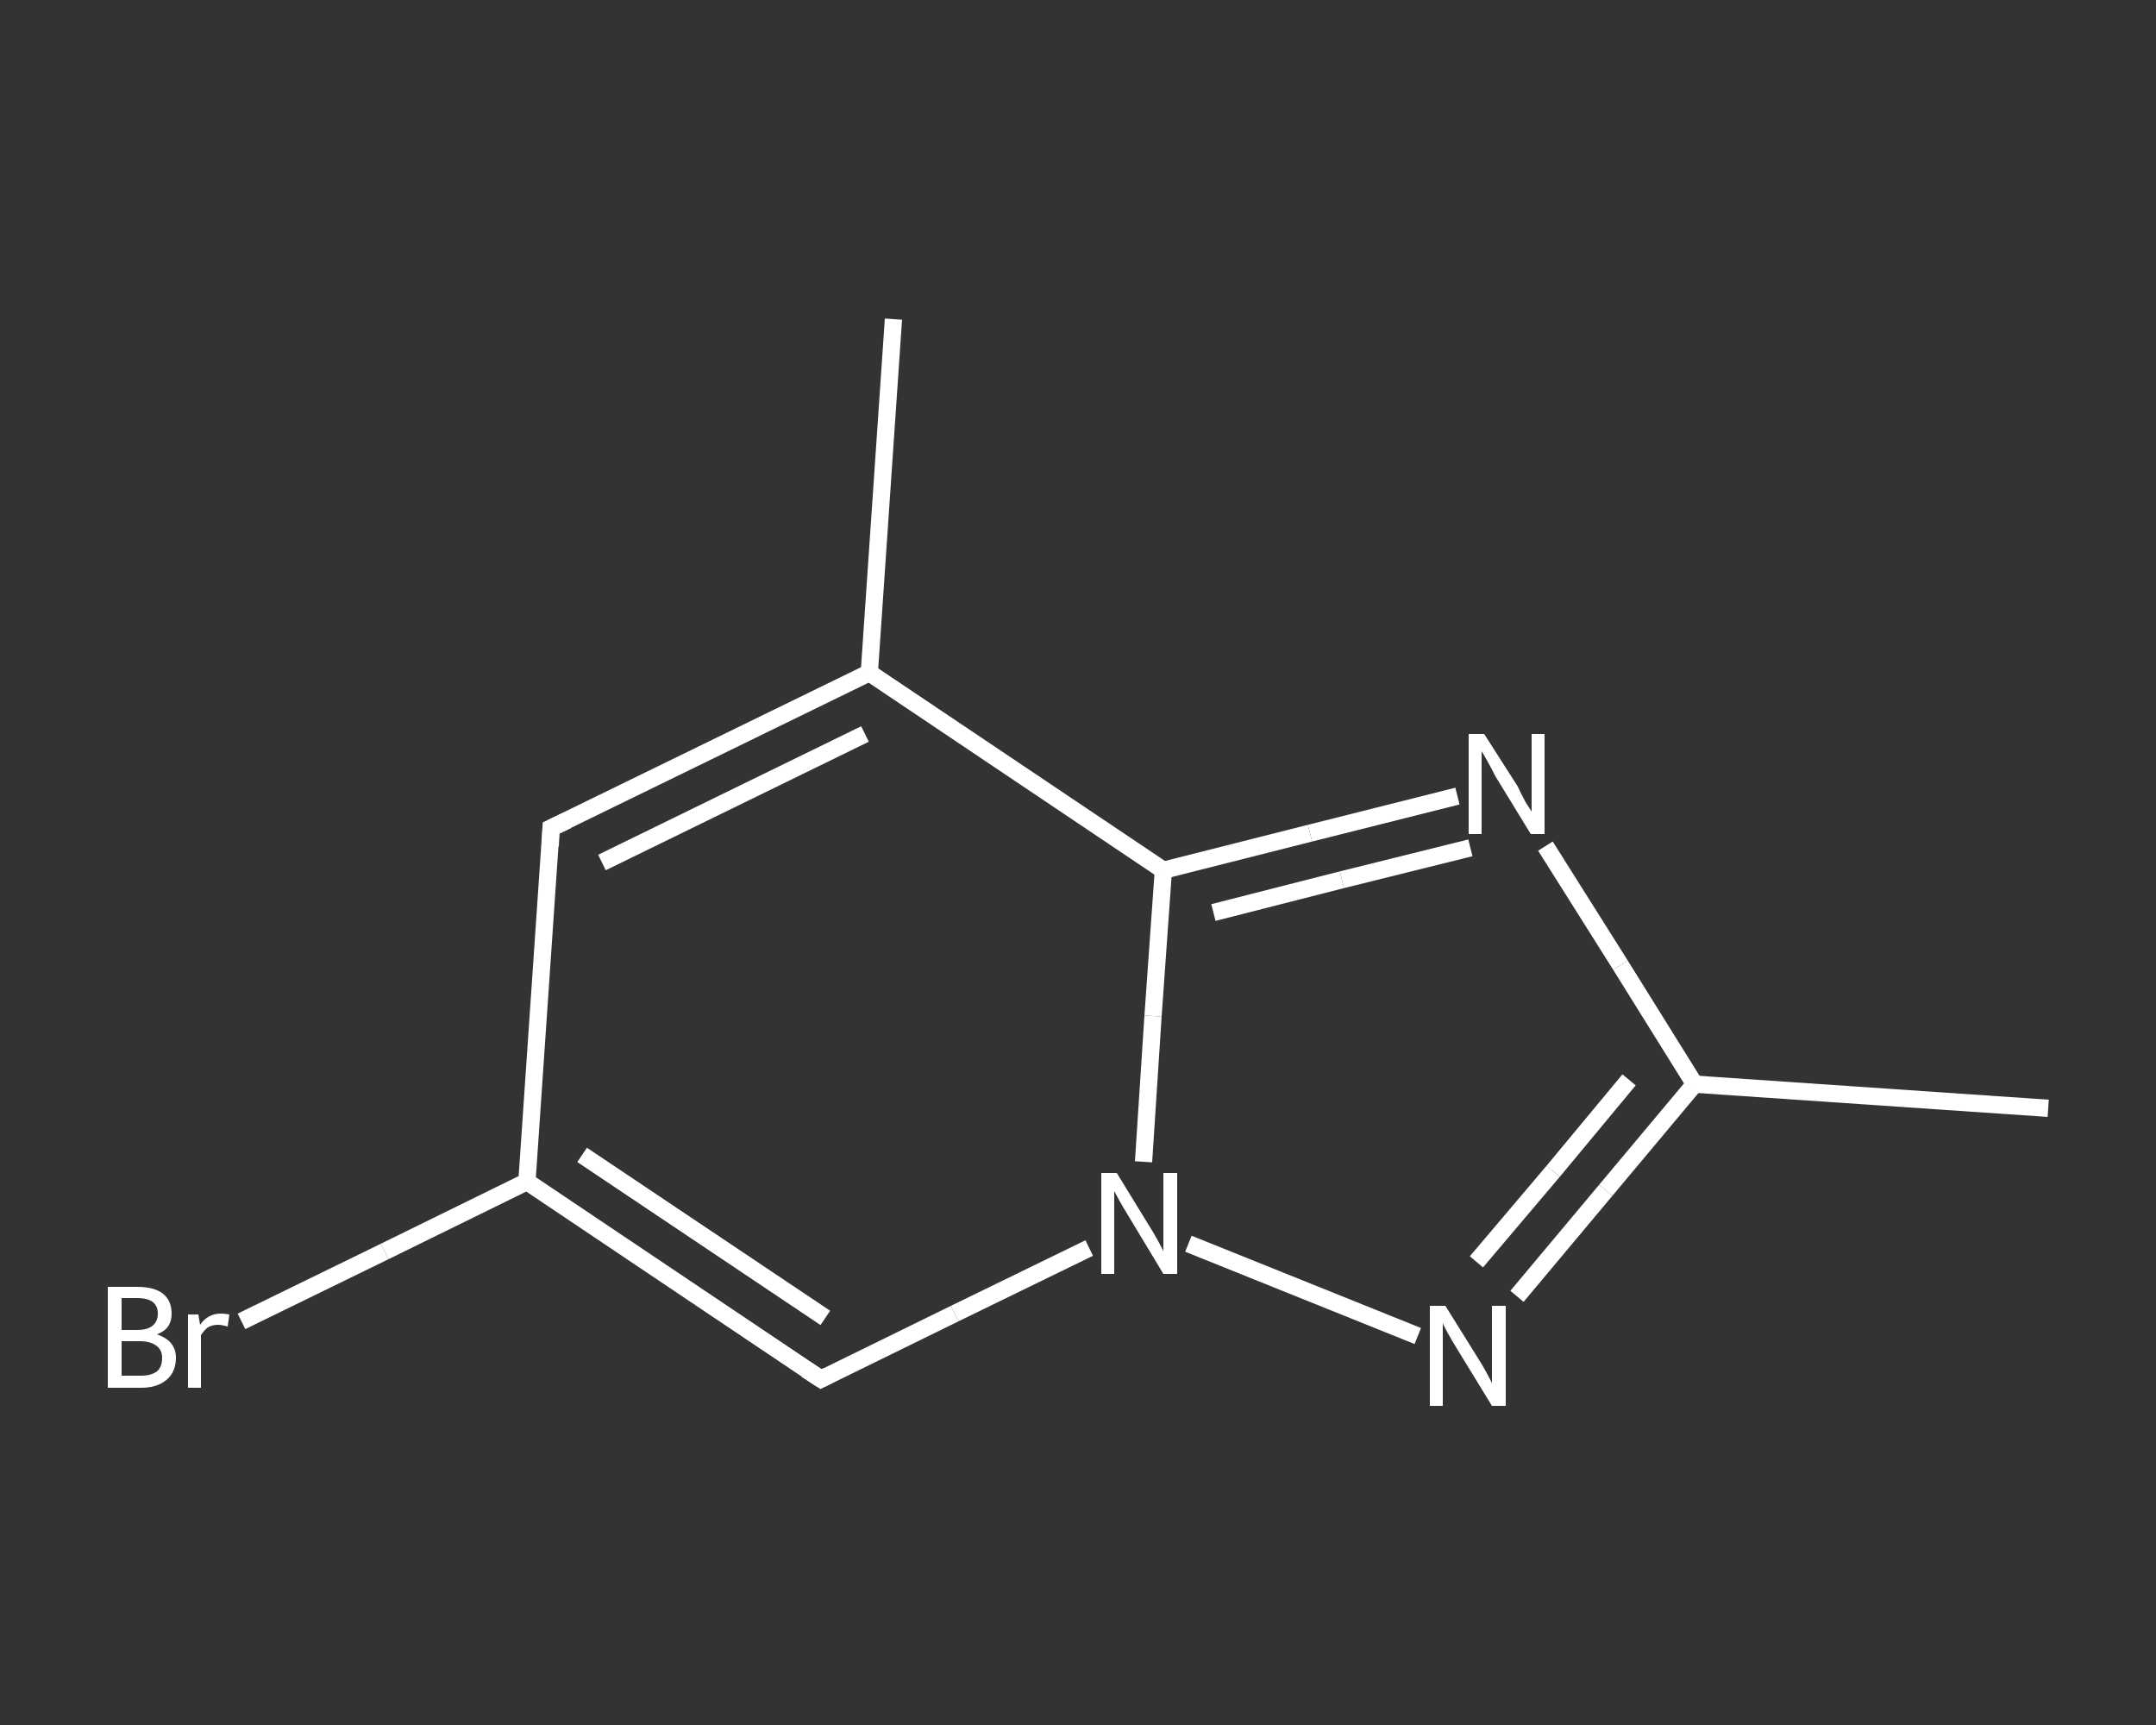 <?xml version='1.0' encoding='iso-8859-1'?>
<svg version='1.1' baseProfile='full'
              xmlns='http://www.w3.org/2000/svg'
                      xmlns:rdkit='http://www.rdkit.org/xml'
                      xmlns:xlink='http://www.w3.org/1999/xlink'
                  xml:space='preserve'
width='250px' height='200px' viewBox='0 0 250 200'>
<rect x="0" y="0" width="250" height="200" fill="#333333" stroke="none"/>
<!-- END OF HEADER -->
<rect style='opacity:1.0;fill:transparent;stroke:none' width='250.0' height='200.0' x='0.0' y='0.0'> </rect>
<path class='bond-0 atom-0 atom-1' d='M 237.5,128.5 L 196.5,125.7' style='fill:none;fill-rule:evenodd;stroke:#FFFFFF;stroke-width:2.0px;stroke-linecap:butt;stroke-linejoin:miter;stroke-opacity:1' />
<path class='bond-1 atom-1 atom-2' d='M 196.5,125.7 L 187.9,111.9' style='fill:none;fill-rule:evenodd;stroke:#FFFFFF;stroke-width:2.0px;stroke-linecap:butt;stroke-linejoin:miter;stroke-opacity:1' />
<path class='bond-1 atom-1 atom-2' d='M 187.9,111.9 L 179.2,98.1' style='fill:none;fill-rule:evenodd;stroke:#FFFFFF;stroke-width:2.0px;stroke-linecap:butt;stroke-linejoin:miter;stroke-opacity:1' />
<path class='bond-2 atom-2 atom-3' d='M 169.0,92.3 L 151.9,96.6' style='fill:none;fill-rule:evenodd;stroke:#FFFFFF;stroke-width:2.0px;stroke-linecap:butt;stroke-linejoin:miter;stroke-opacity:1' />
<path class='bond-2 atom-2 atom-3' d='M 151.9,96.6 L 134.9,100.9' style='fill:none;fill-rule:evenodd;stroke:#FFFFFF;stroke-width:2.0px;stroke-linecap:butt;stroke-linejoin:miter;stroke-opacity:1' />
<path class='bond-2 atom-2 atom-3' d='M 170.5,98.3 L 155.6,102.0' style='fill:none;fill-rule:evenodd;stroke:#FFFFFF;stroke-width:2.0px;stroke-linecap:butt;stroke-linejoin:miter;stroke-opacity:1' />
<path class='bond-2 atom-2 atom-3' d='M 155.6,102.0 L 140.7,105.8' style='fill:none;fill-rule:evenodd;stroke:#FFFFFF;stroke-width:2.0px;stroke-linecap:butt;stroke-linejoin:miter;stroke-opacity:1' />
<path class='bond-3 atom-3 atom-4' d='M 134.9,100.9 L 100.8,78.0' style='fill:none;fill-rule:evenodd;stroke:#FFFFFF;stroke-width:2.0px;stroke-linecap:butt;stroke-linejoin:miter;stroke-opacity:1' />
<path class='bond-4 atom-4 atom-5' d='M 100.8,78.0 L 103.6,37.0' style='fill:none;fill-rule:evenodd;stroke:#FFFFFF;stroke-width:2.0px;stroke-linecap:butt;stroke-linejoin:miter;stroke-opacity:1' />
<path class='bond-5 atom-4 atom-6' d='M 100.8,78.0 L 63.9,96.0' style='fill:none;fill-rule:evenodd;stroke:#FFFFFF;stroke-width:2.0px;stroke-linecap:butt;stroke-linejoin:miter;stroke-opacity:1' />
<path class='bond-5 atom-4 atom-6' d='M 100.3,85.1 L 69.8,100.0' style='fill:none;fill-rule:evenodd;stroke:#FFFFFF;stroke-width:2.0px;stroke-linecap:butt;stroke-linejoin:miter;stroke-opacity:1' />
<path class='bond-6 atom-6 atom-7' d='M 63.9,96.0 L 61.1,137.0' style='fill:none;fill-rule:evenodd;stroke:#FFFFFF;stroke-width:2.0px;stroke-linecap:butt;stroke-linejoin:miter;stroke-opacity:1' />
<path class='bond-7 atom-7 atom-8' d='M 61.1,137.0 L 44.6,145.1' style='fill:none;fill-rule:evenodd;stroke:#FFFFFF;stroke-width:2.0px;stroke-linecap:butt;stroke-linejoin:miter;stroke-opacity:1' />
<path class='bond-7 atom-7 atom-8' d='M 44.6,145.1 L 28.0,153.2' style='fill:none;fill-rule:evenodd;stroke:#FFFFFF;stroke-width:2.0px;stroke-linecap:butt;stroke-linejoin:miter;stroke-opacity:1' />
<path class='bond-8 atom-7 atom-9' d='M 61.1,137.0 L 95.2,159.9' style='fill:none;fill-rule:evenodd;stroke:#FFFFFF;stroke-width:2.0px;stroke-linecap:butt;stroke-linejoin:miter;stroke-opacity:1' />
<path class='bond-8 atom-7 atom-9' d='M 67.5,133.9 L 95.7,152.8' style='fill:none;fill-rule:evenodd;stroke:#FFFFFF;stroke-width:2.0px;stroke-linecap:butt;stroke-linejoin:miter;stroke-opacity:1' />
<path class='bond-9 atom-9 atom-10' d='M 95.2,159.9 L 110.7,152.3' style='fill:none;fill-rule:evenodd;stroke:#FFFFFF;stroke-width:2.0px;stroke-linecap:butt;stroke-linejoin:miter;stroke-opacity:1' />
<path class='bond-9 atom-9 atom-10' d='M 110.7,152.3 L 126.3,144.7' style='fill:none;fill-rule:evenodd;stroke:#FFFFFF;stroke-width:2.0px;stroke-linecap:butt;stroke-linejoin:miter;stroke-opacity:1' />
<path class='bond-10 atom-10 atom-11' d='M 137.8,144.2 L 164.4,154.9' style='fill:none;fill-rule:evenodd;stroke:#FFFFFF;stroke-width:2.0px;stroke-linecap:butt;stroke-linejoin:miter;stroke-opacity:1' />
<path class='bond-11 atom-11 atom-1' d='M 175.9,150.3 L 186.2,138.0' style='fill:none;fill-rule:evenodd;stroke:#FFFFFF;stroke-width:2.0px;stroke-linecap:butt;stroke-linejoin:miter;stroke-opacity:1' />
<path class='bond-11 atom-11 atom-1' d='M 186.2,138.0 L 196.5,125.7' style='fill:none;fill-rule:evenodd;stroke:#FFFFFF;stroke-width:2.0px;stroke-linecap:butt;stroke-linejoin:miter;stroke-opacity:1' />
<path class='bond-11 atom-11 atom-1' d='M 171.2,146.3 L 180.1,135.8' style='fill:none;fill-rule:evenodd;stroke:#FFFFFF;stroke-width:2.0px;stroke-linecap:butt;stroke-linejoin:miter;stroke-opacity:1' />
<path class='bond-11 atom-11 atom-1' d='M 180.1,135.8 L 188.9,125.2' style='fill:none;fill-rule:evenodd;stroke:#FFFFFF;stroke-width:2.0px;stroke-linecap:butt;stroke-linejoin:miter;stroke-opacity:1' />
<path class='bond-12 atom-10 atom-3' d='M 132.6,134.7 L 133.7,117.8' style='fill:none;fill-rule:evenodd;stroke:#FFFFFF;stroke-width:2.0px;stroke-linecap:butt;stroke-linejoin:miter;stroke-opacity:1' />
<path class='bond-12 atom-10 atom-3' d='M 133.7,117.8 L 134.9,100.9' style='fill:none;fill-rule:evenodd;stroke:#FFFFFF;stroke-width:2.0px;stroke-linecap:butt;stroke-linejoin:miter;stroke-opacity:1' />
<path d='M 65.8,95.1 L 63.9,96.0 L 63.8,98.1' style='fill:none;stroke:#FFFFFF;stroke-width:2.0px;stroke-linecap:butt;stroke-linejoin:miter;stroke-opacity:1;' />
<path d='M 93.5,158.8 L 95.2,159.9 L 96.0,159.5' style='fill:none;stroke:#FFFFFF;stroke-width:2.0px;stroke-linecap:butt;stroke-linejoin:miter;stroke-opacity:1;' />
<path class='atom-2' d='M 172.1 85.1
L 176.0 91.2
Q 176.3 91.9, 176.9 93.0
Q 177.6 94.1, 177.6 94.1
L 177.6 85.1
L 179.1 85.1
L 179.1 96.7
L 177.5 96.7
L 173.4 90.0
Q 173.0 89.2, 172.5 88.3
Q 172.0 87.4, 171.8 87.1
L 171.8 96.7
L 170.3 96.7
L 170.3 85.1
L 172.1 85.1
' fill='#FFFFFF'/>
<path class='atom-8' d='M 18.2 154.7
Q 19.3 155.1, 19.8 155.7
Q 20.4 156.4, 20.4 157.4
Q 20.4 159.0, 19.4 159.9
Q 18.3 160.9, 16.4 160.9
L 12.5 160.9
L 12.5 149.2
L 15.9 149.2
Q 17.9 149.2, 18.9 150.0
Q 19.9 150.8, 19.9 152.3
Q 19.9 154.1, 18.2 154.7
M 14.1 150.5
L 14.1 154.2
L 15.9 154.2
Q 17.1 154.2, 17.7 153.7
Q 18.3 153.2, 18.3 152.3
Q 18.3 150.5, 15.9 150.5
L 14.1 150.5
M 16.4 159.5
Q 17.5 159.5, 18.2 159.0
Q 18.8 158.5, 18.8 157.4
Q 18.8 156.5, 18.1 156.0
Q 17.4 155.5, 16.2 155.5
L 14.1 155.5
L 14.1 159.5
L 16.4 159.5
' fill='#FFFFFF'/>
<path class='atom-8' d='M 23.0 152.4
L 23.2 153.6
Q 24.1 152.3, 25.6 152.3
Q 26.0 152.3, 26.6 152.4
L 26.4 153.8
Q 25.7 153.6, 25.3 153.6
Q 24.6 153.6, 24.1 153.9
Q 23.7 154.2, 23.3 154.8
L 23.3 160.9
L 21.8 160.9
L 21.8 152.4
L 23.0 152.4
' fill='#FFFFFF'/>
<path class='atom-10' d='M 129.5 136.0
L 133.3 142.2
Q 133.7 142.8, 134.3 143.9
Q 134.9 145.0, 134.9 145.1
L 134.9 136.0
L 136.5 136.0
L 136.5 147.7
L 134.9 147.7
L 130.8 140.9
Q 130.3 140.1, 129.8 139.2
Q 129.3 138.3, 129.2 138.1
L 129.2 147.7
L 127.7 147.7
L 127.7 136.0
L 129.5 136.0
' fill='#FFFFFF'/>
<path class='atom-11' d='M 167.6 151.4
L 171.4 157.5
Q 171.8 158.1, 172.4 159.2
Q 173.0 160.3, 173.0 160.4
L 173.0 151.4
L 174.6 151.4
L 174.6 163.0
L 173.0 163.0
L 168.9 156.3
Q 168.4 155.5, 167.9 154.6
Q 167.4 153.7, 167.3 153.4
L 167.3 163.0
L 165.8 163.0
L 165.8 151.4
L 167.6 151.4
' fill='#FFFFFF'/>
</svg>
